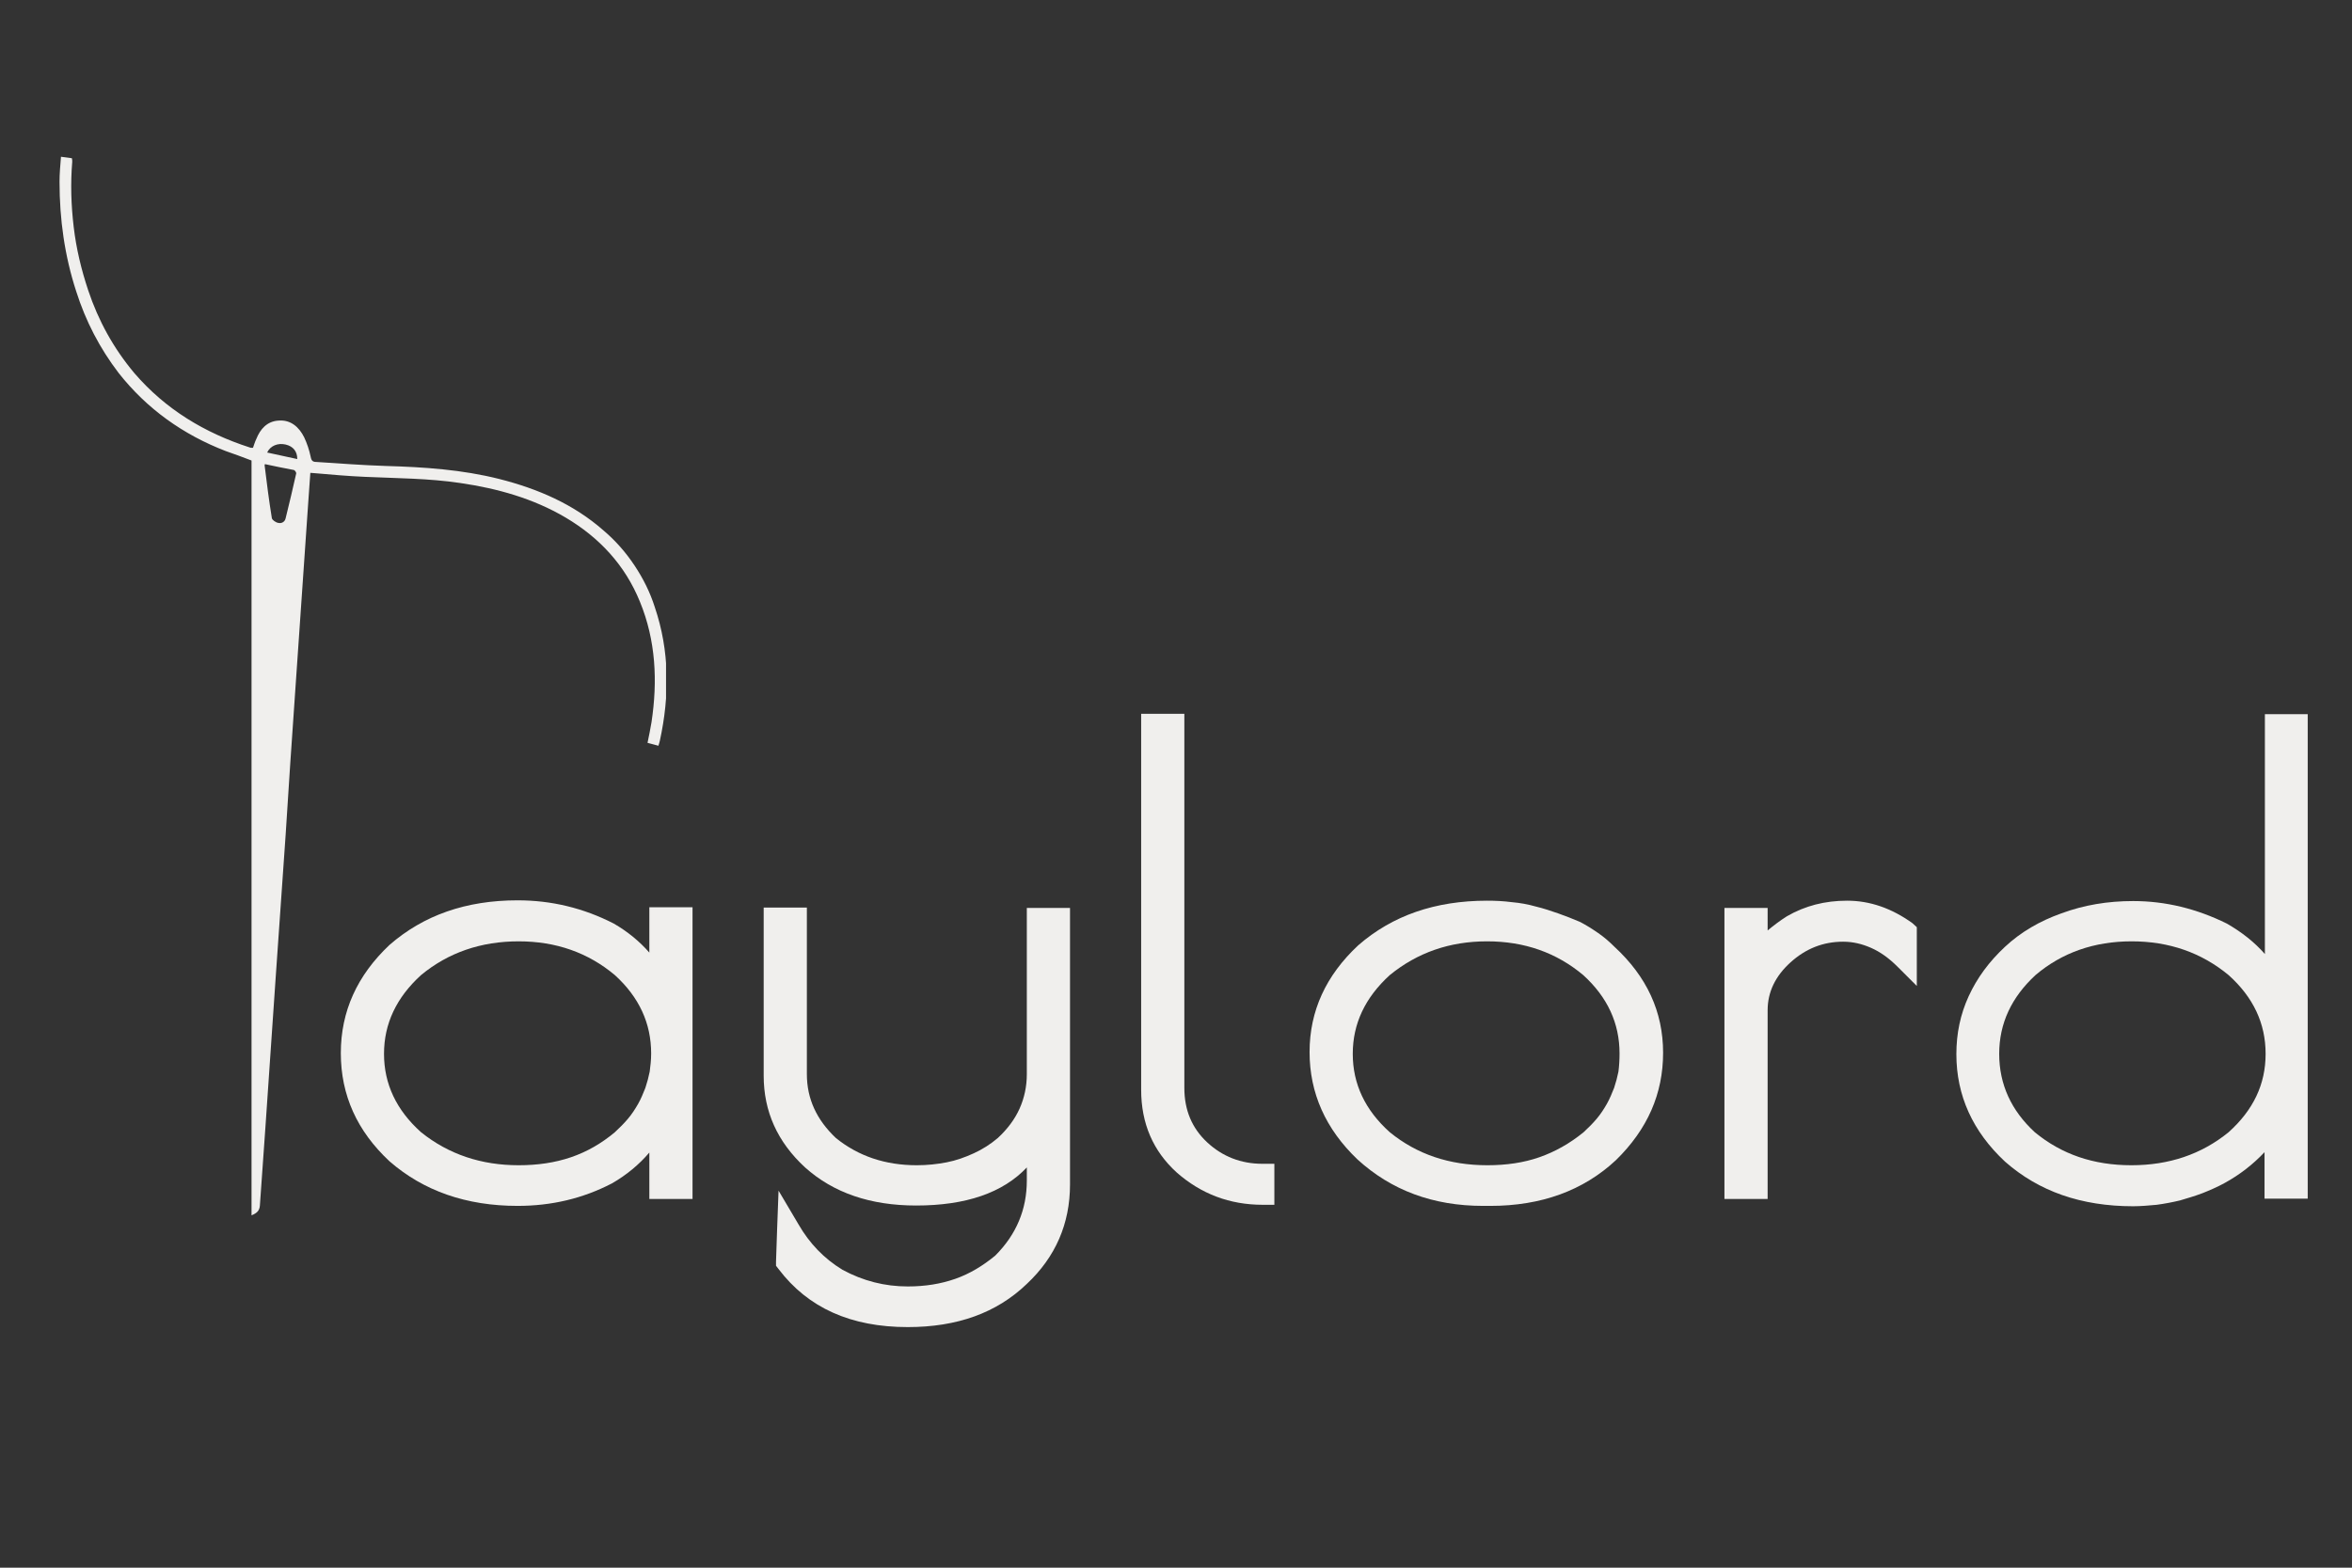 <?xml version="1.0" encoding="UTF-8" standalone="no"?><svg xmlns="http://www.w3.org/2000/svg" xmlns:xlink="http://www.w3.org/1999/xlink" fill="#f0efed" height="432" id="Layer_1" version="1.1" viewBox="0 0 648 432" width="648" x="0" xml:space="preserve" y="0"><rect x="0" y="0" width="648" height="432" fill="#333333" stroke="none"/><g><g><g id="glyph-0-1"><path d="M190.8,250.2v80.2h-11.9v-12.8c-2.8,3.3-6.3,6.2-10.3,8.5c-8.1,4.2-16.7,6.2-26,6.2c-14.1,0-25.9-4.1-35.3-12.3 c-8.9-8.3-13.4-18.2-13.4-29.8c0-11.5,4.5-21.4,13.4-29.8c9.4-8.2,21.1-12.3,35.3-12.3c9.3,0,18.1,2.1,26.5,6.4 c3.8,2.2,7.1,4.9,9.8,8v-12.5H190.8z M116,268.7c-6.8,6.2-10.2,13.4-10.2,21.7s3.4,15.5,10.2,21.6c7.6,6.1,16.6,9.1,26.9,9.1 c5.2,0,10-0.7,14.4-2.2c4.4-1.5,8.4-3.8,12.1-6.9c1.3-1.2,2.5-2.4,3.6-3.7c1.1-1.3,2-2.7,2.8-4.1c0.8-1.4,1.4-2.9,2-4.4 c0.5-1.5,0.9-3,1.2-4.5c0.2-1.5,0.4-3.2,0.4-5c0-8.3-3.3-15.5-10-21.6c-7.4-6.2-16.2-9.3-26.5-9.3 C132.5,259.4,123.5,262.5,116,268.7z"/></g></g></g><g><g><g id="glyph-0-2"><path d="M282.9,250.2h11.9v76.2c0,10.8-4,20-11.9,27.4c-8.3,8-19.2,11.9-32.8,11.9c-15.7,0-27.5-5.3-35.6-16l-0.7-0.9v-1.1 l0.3-8.9l0.4-10.7l5.5,9.3c3,5.2,7,9.4,12.1,12.5c5.7,3.1,11.7,4.6,18,4.6c4.8,0,9.1-0.7,13.1-2.1c4-1.4,7.6-3.6,11-6.4 c5.8-5.8,8.7-12.7,8.7-20.7v-3.6c-6.6,7-16.8,10.5-30.5,10.5c-12.6,0-22.8-3.5-30.6-10.5c-7.6-7-11.4-15.4-11.4-25.3v-46.3h11.9 V296c0,6.8,2.7,12.6,8,17.6c6.2,5,13.6,7.5,22.3,7.5c2.9,0,5.6-0.3,8.2-0.8c2.6-0.5,5.1-1.4,7.5-2.5c2.4-1.1,4.6-2.5,6.6-4.2 c2.7-2.5,4.7-5.2,6-8.1c1.3-2.9,2-6.1,2-9.5V250.2z"/></g></g></g><g><g><g id="glyph-0-3"><path d="M351.1,320.7V332h-3.2c-9.1,0-17-3-23.7-8.9c-6.5-5.9-9.8-13.5-9.8-22.8V196.7h11.9v103.1c0,6.1,2.1,11.1,6.3,15 c4.2,3.9,9.3,5.9,15.2,5.9H351.1z"/></g></g></g><g><g><g id="glyph-0-4"><path d="M408.6,332.3c-13.8,0-25.3-4.3-34.6-12.8c-8.8-8.4-13.2-18.3-13.2-29.6s4.5-21.1,13.4-29.4c9.4-8.2,21.2-12.3,35.5-12.3 c2.3,0,4.5,0.1,6.8,0.4c2.3,0.2,4.5,0.6,6.6,1.2c2.1,0.5,4.2,1.2,6.2,1.9c2,0.7,4,1.5,5.9,2.3c1.8,0.9,3.5,2,5.1,3.1 c1.6,1.1,3.1,2.4,4.5,3.8c8.9,8.2,13.4,17.9,13.4,29.2s-4.3,21.1-13,29.6c-9,8.4-20.6,12.6-34.6,12.6H408.6z M446.2,290.3 c0-8.3-3.3-15.5-10-21.6c-7.4-6.2-16.2-9.3-26.5-9.3c-10.3,0-19.2,3.1-26.8,9.3c-6.8,6.2-10.2,13.4-10.2,21.7s3.4,15.5,10.2,21.6 c7.5,6.1,16.4,9.1,26.9,9.1c5.2,0,10-0.7,14.3-2.2c4.3-1.5,8.4-3.8,12.2-6.9c1.3-1.2,2.5-2.4,3.6-3.7c1.1-1.3,2-2.7,2.8-4.1 c0.8-1.4,1.4-2.9,2-4.4c0.5-1.5,0.9-3,1.2-4.5C446.1,293.7,446.2,292.1,446.2,290.3z"/></g></g></g><g><g><g id="glyph-0-5"><path d="M522.8,266.4c-2.4-2.4-4.8-4.1-7.3-5.2c-2.5-1.1-5-1.7-7.7-1.7c-5.5,0-10.3,1.9-14.5,5.7c-4.2,3.8-6.3,8.2-6.3,13.2v52 h-11.9v-80.2H487v6.2c1.7-1.4,3.4-2.7,5.3-3.9c5-2.9,10.5-4.3,16.6-4.3c6.3,0,12.3,2.1,18,6.2l1.2,1.1v16.2L522.8,266.4z"/></g></g></g><g><g><g id="glyph-0-6"><path d="M635.8,196.7v133.6h-11.9v-12.8c-3.1,3.3-6.8,6.2-11,8.5c-2,1.1-4.1,2-6.1,2.8c-2.1,0.8-4.2,1.4-6.2,2 c-2.1,0.5-4.2,0.9-6.4,1.2c-2.2,0.2-4.4,0.4-6.5,0.4c-14.3,0-26-4.1-35.3-12.3c-8.9-8.3-13.4-18.2-13.4-29.6c0-5.7,1.1-11,3.4-16 c2.3-5,5.6-9.5,10-13.6c4.4-4.1,9.6-7.1,15.5-9.2c6.2-2.3,12.8-3.4,19.8-3.4c8.9,0,17.5,2.1,25.8,6.2c4.2,2.4,7.7,5.2,10.5,8.4 v-66.1H635.8z M560.8,268.7c-6.6,6.1-10,13.3-10,21.7c0,8.4,3.3,15.6,9.8,21.6c7.4,6.1,16.2,9.1,26.6,9.1c10.4,0,19.3-3,26.8-9.1 c6.8-6.1,10.2-13.2,10.2-21.6s-3.4-15.6-10.2-21.7c-7.5-6.2-16.4-9.3-26.7-9.3C577,259.4,568.1,262.5,560.8,268.7z"/></g></g></g><g><defs><path d="M16.3 43.2H183.5V335H16.3z" id="SVGID_1_"/></defs><clipPath id="SVGID_00000091013914611397651410000017031663072107941040_"><use overflow="visible" xlink:href="#SVGID_1_"/></clipPath><g clip-path="url(#SVGID_00000091013914611397651410000017031663072107941040_)"><path d="M69.7,123.4c0.3-0.8,0.5-1.6,0.9-2.4c1.1-2.8,3-4.9,6.1-5.1c3.4-0.3,5.7,1.8,7.1,4.6c0.8,1.7,1.4,3.5,1.8,5.4 c0.2,1.1,0.6,1.4,1.6,1.4c6.3,0.4,12.6,0.9,19,1.1c10.6,0.3,21.1,1,31.4,3.6c10.6,2.7,20.4,6.9,28.7,14.2c3.3,2.8,6.1,6,8.5,9.6 c2.4,3.6,4.3,7.4,5.6,11.5c4.1,12.1,4.1,24.4,1.4,36.8c-0.1,0.4-0.2,0.8-0.4,1.4l-3-0.8c0.4-2,0.8-3.8,1.1-5.7 c1.7-11.3,1.2-22.5-3.2-33.2c-4.1-10.1-11.2-17.7-20.5-23.2c-9-5.3-18.8-8-29-9.5c-8.7-1.3-17.5-1.3-26.3-1.7 c-4.6-0.2-9.1-0.6-13.7-1l-1.3-0.1c-0.2,2.9-0.4,5.7-0.6,8.5c-1.2,17.4-2.4,34.8-3.6,52.2c-0.9,13-1.8,26-2.6,39 c-0.9,12.9-1.8,25.8-2.7,38.7c-1,14.1-1.9,28.2-2.9,42.3c-0.5,7.1-1,14.2-1.5,21.2c-0.1,1.4-0.8,2.1-2.3,2.7V126.9 c-2.6-1-4.8-1.8-7.1-2.6c-11.7-4.5-21.7-11.6-29.5-21.5C27.5,96,23.6,88.5,21,80.3c-3.2-9.8-4.6-19.9-4.6-30.2 c0-2.2,0.2-4.5,0.4-6.9l3,0.4c0.1,0.3,0.1,0.7,0.1,1c-0.5,6-0.3,12,0.4,17.9c0.7,6,2.1,11.8,4,17.5c2.8,8.4,7,16,12.7,22.8 c8.6,10,19.4,16.5,31.8,20.5c0.2,0.1,0.4,0.1,0.5,0.1C69.4,123.4,69.5,123.4,69.7,123.4z M73,127.9c-0.1,0.2-0.1,0.3-0.1,0.3 c0.6,4.9,1.2,9.7,2,14.6c0.1,0.5,1.1,1.2,1.8,1.3c0.9,0.2,1.8-0.3,2-1.3c1-4.1,2-8.2,2.9-12.3c0.1-0.3-0.4-1-0.7-1 C78.3,129,75.7,128.5,73,127.9L73,127.9z M81.9,126.5c0-2.1-1.1-3.5-3.2-4c-2.1-0.5-4.2,0.3-5.1,2.2L81.9,126.5z"/></g></g><path d="M81.9,126.5l-8.3-1.8" fill="#ffffff"/></svg>